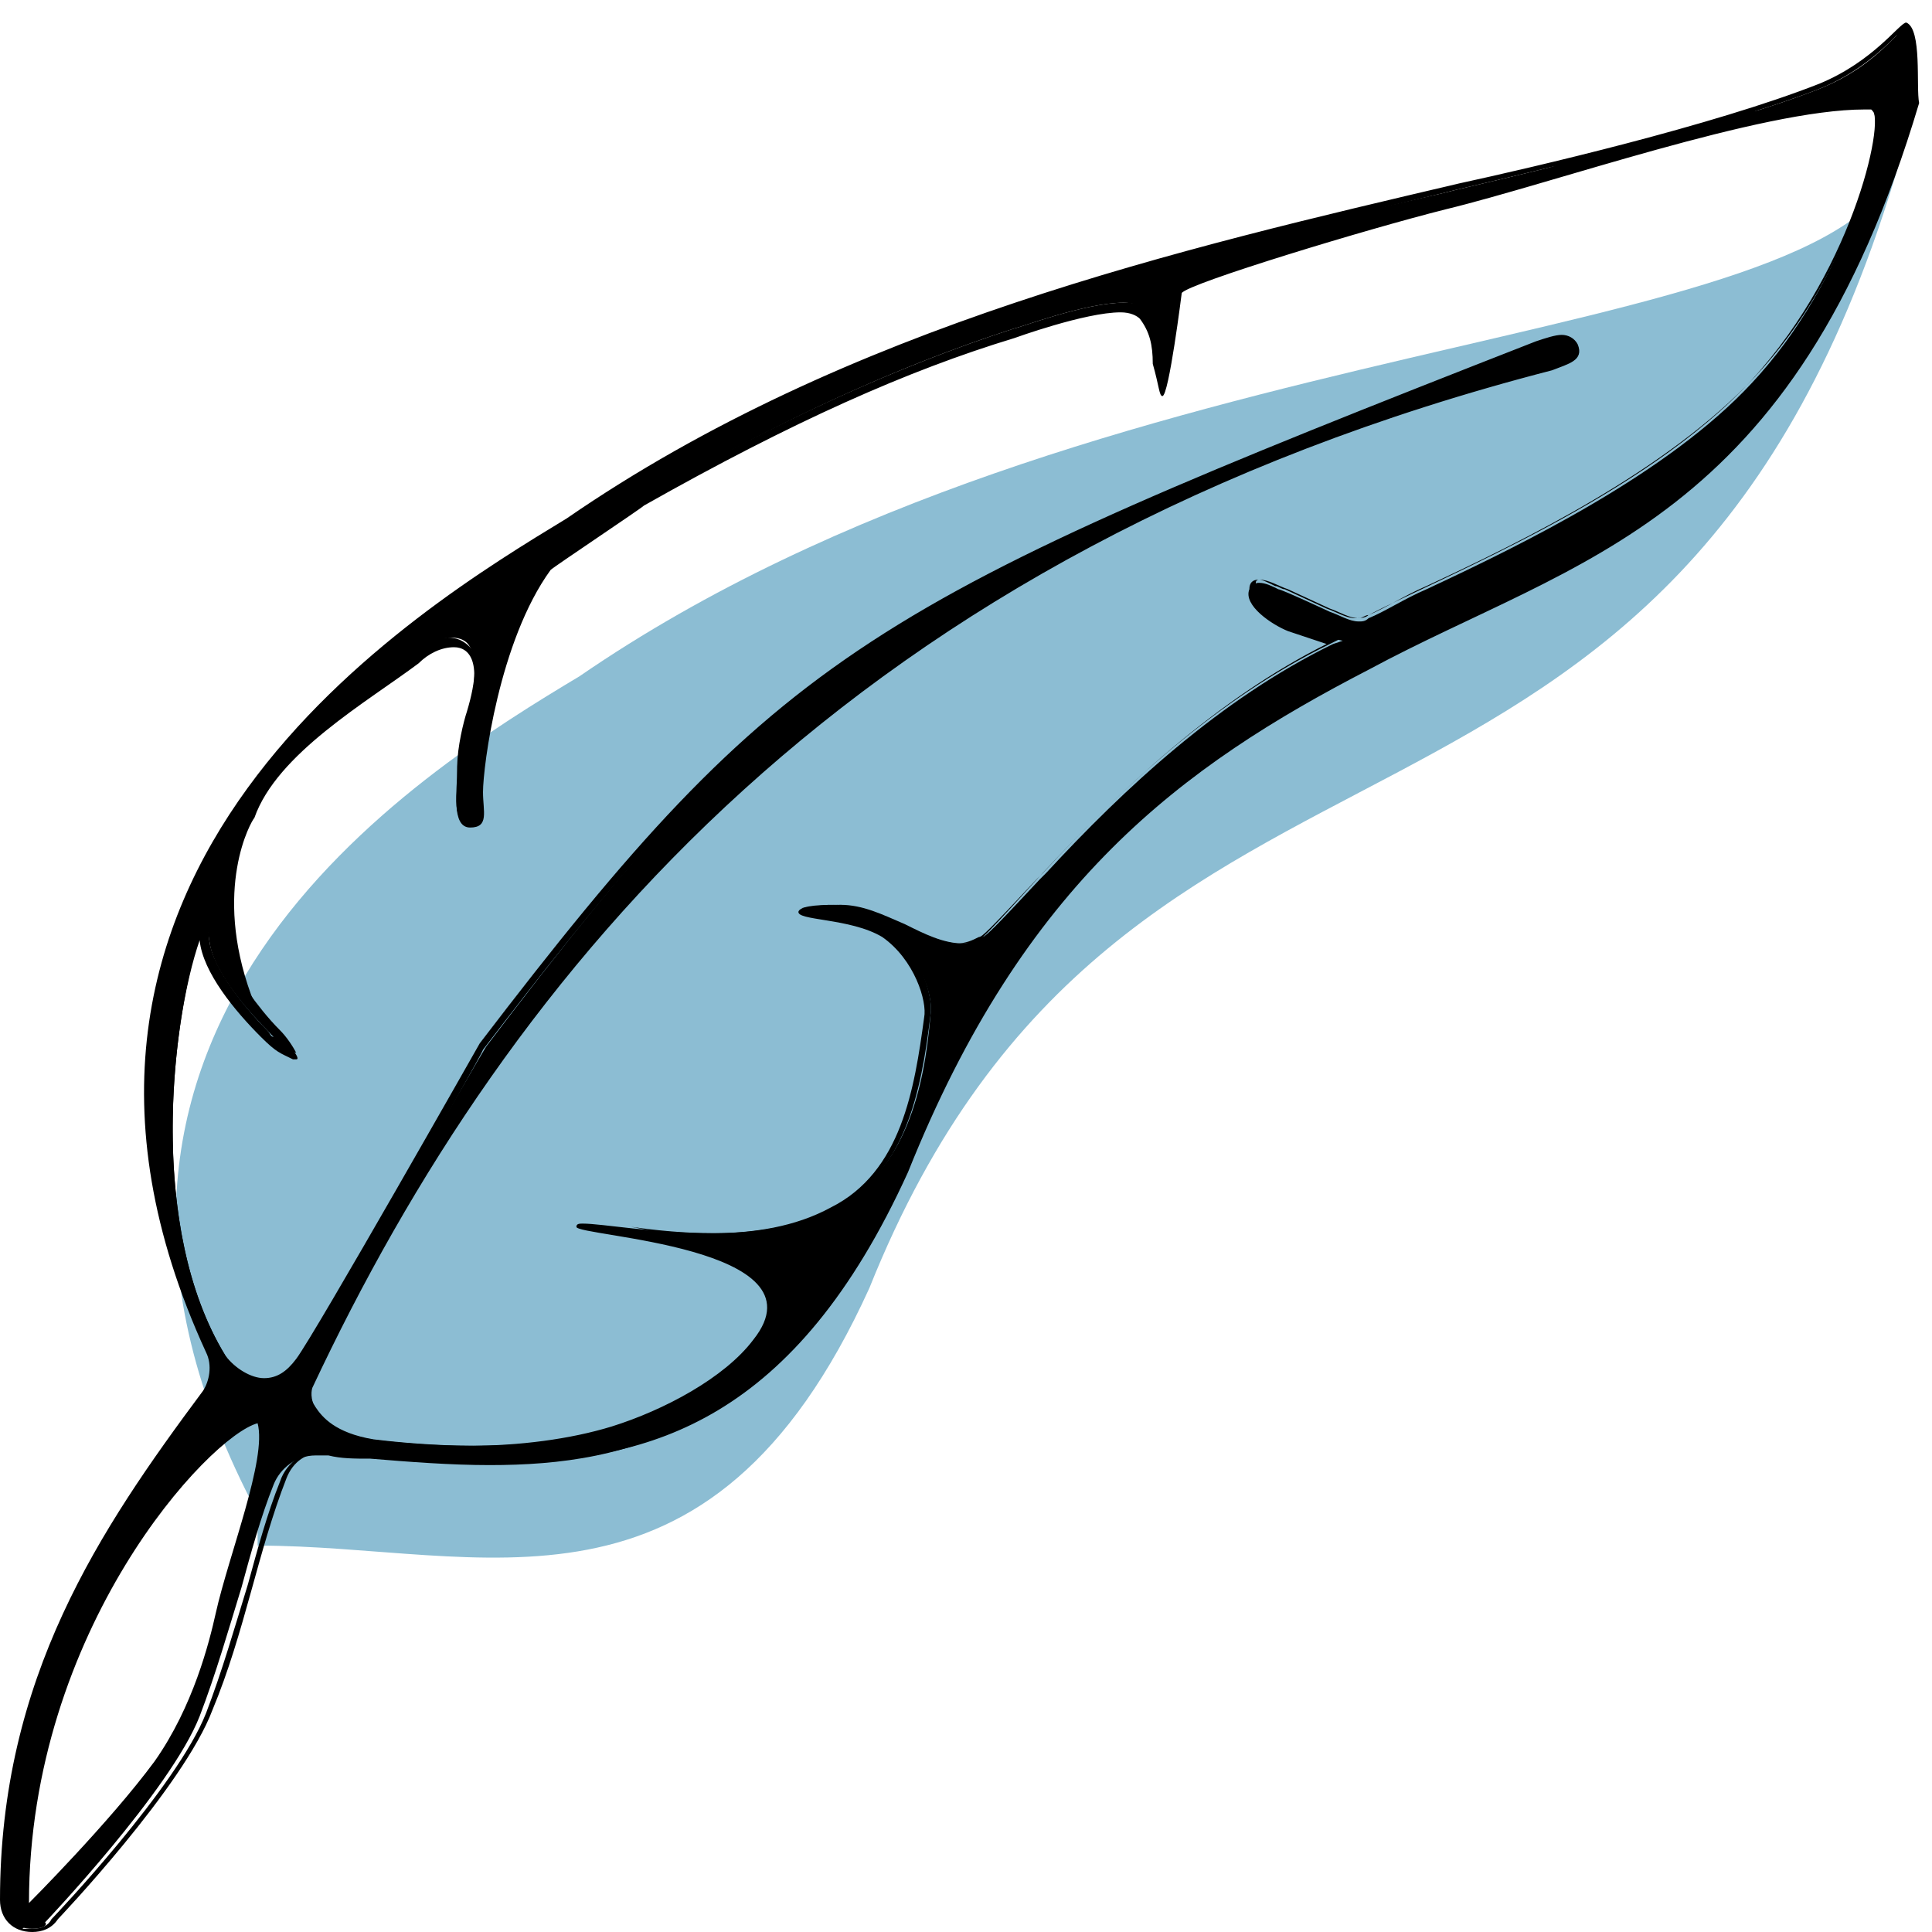 <?xml version="1.0" encoding="utf-8"?>
<!-- Generator: Adobe Illustrator 22.1.0, SVG Export Plug-In . SVG Version: 6.00 Build 0)  -->
<svg version="1.1" id="Warstwa_1" xmlns="http://www.w3.org/2000/svg" xmlns:xlink="http://www.w3.org/1999/xlink" x="0px" y="0px"
	 viewBox="0 0 60 60" style="enable-background:new 0 0 60 60;" xml:space="preserve">
<style type="text/css">
	.st0{fill:#8CBDD3;}
	.st1{fill:none;}
	.st2{fill:#E6B2C1;}
	.st3{fill:none;stroke:#111111;}
</style>
<g id="colour">
	<path class="st0" d="M8,47c-8-15,5-23,10-26C34,10,57,11,59,5c-7,24-24,15-32,35c-5,11-12,8-19,8"/>
</g>
<g id="Layer_1">
	<g>
		<path d="M1,59.9c-0.5,0-0.9-0.3-0.9-0.9c0-6.7,3-11.2,6.2-15.6C6.7,43,6.7,42.4,6.5,42c-6.8-14.9,6.6-23.1,11-25.7
			c8.6-5.9,19-8.4,27.3-10.3l0.4-0.1c2.1-0.5,7.8-1.8,11.2-3.1c1.3-0.5,2-1.2,2.4-1.6c0.1-0.1,0.2-0.2,0.3-0.3
			c0.3,0.1,0.2,1.7,0.1,2.4c-3.3,10.9-8.4,13.4-13.9,16c-1,0.5-2.1,1-3.2,1.6c-6.3,3.3-10.9,7-14.4,15.7c-3.6,7.8-8.1,8.9-12.5,8.9
			c-1.2,0-2.5-0.1-3.7-0.2c-0.5,0-0.9,0-1.3-0.1c0,0-0.4,0-0.4,0c-0.6,0-1.1,0.4-1.3,0.9c-0.4,1-0.7,2.1-1,3.2
			c-0.4,1.3-0.8,2.7-1.3,4c-0.9,2.3-4.8,6.4-4.8,6.4C1.5,59.8,1.3,59.9,1,59.9z M8,44.1c-1.5,0.3-7.2,6.5-7.2,15v0.3L1,59.2
			c0,0,2.5-2.6,3.9-4.5c0.9-1.2,1.5-2.7,1.9-4.5C7,49.7,7.1,49,7.4,48.3c0.5-1.6,1-3.2,0.8-4.1l0-0.1L8,44.1z M48.6,10.5
			c0.2,0,0.3,0.1,0.4,0.3c0,0.1,0,0.2,0,0.2c-0.1,0.1-0.3,0.2-0.5,0.3l-0.2,0.1C30.1,16,17.5,26.3,9.7,43c-0.1,0.2-0.1,0.4,0.1,0.7
			c0.2,0.3,0.6,0.8,1.8,1c0.8,0.1,2,0.2,3.1,0.2c1.2,0,3-0.1,4.5-0.6c1.5-0.5,3.5-1.5,4.4-2.8c0.4-0.5,0.5-1,0.4-1.5
			c-0.4-1.1-2.8-1.6-4.4-1.9c0.7,0.1,1.6,0.2,2.6,0.2c1.5,0,2.8-0.3,3.8-0.8c2.1-1.2,2.7-3.6,2.9-6c0.1-0.6-0.4-2-1.4-2.6
			c-0.6-0.4-1.4-0.5-2-0.6c-0.3,0-0.6-0.1-0.6-0.1c0,0,0,0,0,0c0.1,0,0.4-0.1,1.2-0.1c0.7,0,1.3,0.3,2,0.6c0.6,0.3,1.2,0.6,1.8,0.6
			c0.2,0,0.4-0.1,0.6-0.2c0.1,0,0.4-0.3,1.8-1.8l0.2-0.2c2.4-2.6,5.4-5.4,8.9-7.1l0.3-0.1L40,19.5c-0.5-0.2-1.3-0.8-1.1-1.2
			c0.1-0.2,0.1-0.2,0.2-0.2c0.2,0,0.4,0.1,0.6,0.2c0.1,0,1.6,0.7,1.6,0.7c0.3,0.1,0.6,0.3,0.9,0.3c0.1,0,0.2,0,0.3-0.1
			c0.5-0.2,1.1-0.6,1.8-0.9c3-1.4,7.5-3.6,10.1-6.4c3-3.2,4.1-7.7,3.8-8.4c-0.1-0.1-0.1-0.2-0.2-0.2l-0.2,0c-2.2,0-5.9,1.1-9.2,2
			c-1.4,0.4-2.8,0.8-3.8,1.1c-1.6,0.4-8,2.2-8.2,2.6c-0.2,1.2-0.4,2.4-0.5,2.9c0-0.1,0-0.4-0.1-0.8c0-0.5-0.1-1-0.4-1.4
			c-0.1-0.2-0.4-0.3-0.7-0.3c-1.2,0-3.3,0.8-3.4,0.8c-3.7,1.2-7.4,2.9-11.5,5.3c0,0-2.8,1.9-2.9,2c-1.7,2.2-2.2,6.1-2.2,7
			c0,0.1,0,0.2,0,0.3c0,0.3,0,0.5-0.1,0.6c0,0.1-0.1,0.1-0.3,0.1c-0.1,0-0.1,0-0.2-0.1c-0.2-0.2-0.1-0.8-0.1-1.2c0-0.2,0-0.3,0-0.4
			c0-0.6,0.2-1.4,0.3-1.7c0.3-1,0.3-1.6,0.1-2c-0.1-0.2-0.3-0.3-0.6-0.3c-0.3,0-0.8,0.2-1.1,0.5c-0.4,0.3-0.8,0.6-1.2,0.9
			c-1.5,1.1-3.3,2.4-3.9,4c-0.5,1-1,2.9-0.1,5.6C8,31.2,8.3,31.6,8.7,32c0.2,0.2,0.4,0.5,0.5,0.7c-0.3-0.1-0.4-0.2-0.8-0.6
			c-0.6-0.6-1.8-1.9-1.9-2.9l-0.1-0.6l-0.2,0.5C5.4,31.5,4.5,38,7,42.1c0.3,0.5,0.8,0.8,1.3,0.8c0.4,0,0.8-0.2,1.1-0.6
			c0.5-0.8,5.5-9.5,5.7-9.8c9.4-12.4,12-13.7,32.8-21.8C48.1,10.6,48.4,10.5,48.6,10.5z"/>
		<path d="M59.2,0.9L59.2,0.9L59.2,0.9 M59.1,1c0.2,0.3,0.2,1.5,0,2.2C55.9,14,50.8,16.5,45.4,19c-1,0.5-2.1,1-3.2,1.6
			c-6.3,3.3-11,7.1-14.4,15.7c-3.5,7.8-8,8.9-12.4,8.9c-1.2,0-2.5-0.1-3.6-0.2c0,0-0.1,0-0.1,0c-0.4,0-0.8,0-1.2,0l-0.3,0l-0.1,0
			c-0.6,0-1.2,0.4-1.4,1c-0.4,1-0.7,2.1-1,3.2c-0.4,1.3-0.8,2.7-1.3,4c-0.9,2.3-4.7,6.3-4.8,6.4c-0.1,0.2-0.3,0.3-0.6,0.3
			c-0.1,0-0.2,0-0.3,0l0.4-0.4c0,0,2.5-2.6,3.9-4.5c0.9-1.2,1.6-2.8,2-4.6c0.1-0.6,0.3-1.2,0.5-1.9c0.5-1.6,1-3.3,0.8-4.1L8.2,44
			L7.9,44c-1.6,0.4-7.3,6.6-7.3,15.1v0.6c-0.3-0.1-0.4-0.4-0.4-0.7c0-6.7,2.9-11.2,6.2-15.6c0.3-0.4,0.4-1,0.1-1.5
			C-0.2,27.1,13.2,19,17.6,16.4l0.1,0C26.2,10.4,36.5,8,44.8,6l0.4-0.1c2.1-0.5,7.8-1.8,11.2-3.1c1.3-0.5,2.1-1.3,2.5-1.7
			C59,1.1,59.1,1,59.1,1 M36.2,11.1c0-0.5-0.1-0.9-0.4-1.4c-0.1-0.2-0.4-0.3-0.9-0.3c-1.2,0-3.3,0.8-3.4,0.8
			c-3.7,1.2-7.4,2.9-11.6,5.3c0,0-2.8,1.9-3,2c-1.7,2.2-2.2,6.2-2.2,7.1c0,0.1,0,0.2,0,0.3c0,0.2,0,0.4,0,0.5c0,0-0.1,0-0.2,0
			c0,0-0.1,0-0.1,0c-0.1-0.1-0.1-0.7-0.1-1.1c0-0.2,0-0.3,0-0.4c0-0.5,0.2-1.3,0.3-1.7c0.3-1,0.3-1.7,0-2.1
			c-0.2-0.2-0.4-0.3-0.7-0.3c-0.4,0-0.8,0.2-1.2,0.5c-0.3,0.3-0.8,0.6-1.2,0.9c-1.5,1.1-3.4,2.4-3.9,4.1c-0.4,0.9-1,2.9,0,5.7
			c0.1,0.2,0.4,0.6,0.8,1.1c0,0,0.1,0.1,0.1,0.1c-0.1,0-0.1-0.1-0.2-0.2c-0.6-0.6-1.7-1.9-1.8-2.8l-0.1-1.1l-0.4,1.1
			c-0.8,2.4-1.8,8.9,0.8,13.1c0.3,0.5,0.8,0.8,1.4,0.8c0.5,0,0.9-0.2,1.2-0.7c0.5-0.8,5.5-9.5,5.6-9.8c7.5-9.8,10.7-12.7,22.1-17.5
			C24.8,20.7,15.7,29.9,9.6,42.9c-0.1,0.2-0.1,0.5,0.1,0.8c0.2,0.4,0.7,0.9,1.9,1.1c0.8,0.1,2,0.2,3.1,0.2c1.2,0,3-0.1,4.5-0.6
			c1.5-0.5,3.5-1.6,4.5-2.8c0.4-0.6,0.6-1.1,0.4-1.6c-0.3-0.8-1.4-1.3-2.6-1.6c0.2,0,0.4,0,0.6,0c1.6,0,2.9-0.3,3.8-0.8
			c2.2-1.2,2.7-3.6,3-6.1c0.1-0.6-0.4-2.1-1.4-2.8c-0.5-0.4-1.2-0.5-1.8-0.6c0.1,0,0.2,0,0.3,0c0.6,0,1.3,0.3,1.9,0.6
			c0.6,0.3,1.2,0.6,1.8,0.6c0.3,0,0.5-0.1,0.7-0.2c0.1,0,0.3-0.2,1.8-1.8l0.2-0.2c2.4-2.6,5.4-5.4,8.9-7.1l0.6-0.3l-0.6-0.2
			l-1.2-0.4c-0.2-0.1-0.5-0.3-0.8-0.5c-0.2-0.2-0.3-0.4-0.3-0.5c0-0.1,0.1-0.1,0.1-0.1c0.1,0,0.3,0.1,0.5,0.2c0.1,0,0.2,0.1,0.3,0.1
			l1.3,0.6c0.3,0.1,0.6,0.3,0.9,0.3c0.1,0,0.3,0,0.4-0.1c0.5-0.2,1.1-0.6,1.8-0.9c3-1.4,7.5-3.6,10.2-6.5c3.1-3.3,4.1-7.8,3.8-8.5
			c-0.1-0.2-0.2-0.2-0.3-0.2c-0.1,0-0.1,0-0.2,0c-2.2,0-6,1.1-9.3,2.1c-1.4,0.4-2.8,0.8-3.8,1.1c-0.9,0.2-8,2.2-8.3,2.7l0,0l0,0
			C36.4,9.7,36.3,10.5,36.2,11.1 M48.6,10.6c0.2,0,0.3,0.1,0.3,0.2c0,0.1,0,0.1,0,0.1c0,0.1-0.3,0.2-0.4,0.2c-0.1,0-0.2,0.1-0.2,0.1
			c-2.4,0.6-4.7,1.3-6.9,2.1c2-0.8,4.1-1.6,6.6-2.6C48.2,10.7,48.4,10.6,48.6,10.6 M59.2,0.7c-0.2,0-1,1.2-2.7,1.9
			c-3.3,1.3-8.9,2.6-11.2,3.1c-8.5,2-19,4.4-27.7,10.4C13,18.9-0.5,27,6.4,42c0.2,0.4,0.1,0.9-0.1,1.2C3.1,47.5,0,52.1,0,59
			c0,0.6,0.4,1,1,1c0.3,0,0.6-0.1,0.8-0.4c0,0,3.9-4.1,4.8-6.5c1-2.4,1.4-4.9,2.3-7.2c0.2-0.5,0.6-0.8,1.2-0.8c0,0,0,0,0.1,0
			c0.5,0,1.1,0.1,1.6,0.1c0,0,0,0,0.1,0c1.2,0.1,2.5,0.2,3.7,0.2c4.6,0,9.1-1.3,12.6-9c3.6-9,8.5-12.6,14.3-15.6
			c6.5-3.5,13.2-4.5,17.1-17.6C59.5,2.7,59.7,0.9,59.2,0.7C59.2,0.7,59.2,0.7,59.2,0.7L59.2,0.7z M36.1,12.3c0.2,0,0.6-3.2,0.6-3.2
			c0.2-0.3,5.8-2,8.2-2.6c3.3-0.8,9.8-3.1,13-3.1c0.1,0,0.1,0,0.2,0c0.5,0-0.4,4.8-3.7,8.4c-3.3,3.6-9.6,6.1-11.9,7.3
			c-0.1,0-0.2,0.1-0.3,0.1c-0.3,0-0.6-0.2-0.9-0.3L40,18.3c-0.3-0.1-0.6-0.3-0.9-0.3c-0.2,0-0.3,0.1-0.3,0.3
			c-0.2,0.5,0.7,1.1,1.2,1.3l1.2,0.4c-3.4,1.7-6.4,4.5-8.9,7.2c-0.1,0.1-1.7,1.9-1.9,2c-0.2,0.1-0.4,0.1-0.6,0.1
			c-1,0-2.4-1.1-3.7-1.2c-0.5,0-1.2,0-1.3,0.2c-0.1,0.3,1.6,0.2,2.6,0.8c1,0.7,1.4,2,1.3,2.5c-0.3,2.2-0.7,4.8-2.9,5.9
			c-1.1,0.6-2.4,0.8-3.7,0.8c-1.8,0-3.4-0.3-4-0.3c-0.1,0-0.2,0-0.2,0.1c0,0.3,7.8,0.6,5.5,3.5c-0.9,1.2-2.8,2.2-4.4,2.7
			c-1.3,0.4-2.9,0.6-4.4,0.6c-1.2,0-2.3-0.1-3.1-0.2c-1.8-0.3-1.9-1.3-1.8-1.6c6.1-13,16.8-26,38.5-31.6c0.5-0.2,1-0.3,0.8-0.8
			c-0.1-0.2-0.3-0.3-0.5-0.3c-0.2,0-0.5,0.1-0.8,0.2C27,18.7,24.3,20.1,14.9,32.4c0,0-5.1,9-5.7,9.8c-0.3,0.4-0.6,0.6-1,0.6
			c-0.4,0-0.9-0.3-1.2-0.7c-2.4-3.9-1.7-10.3-0.8-12.9c0.1,1,1.1,2.2,1.9,3c0.5,0.5,0.6,0.5,1,0.7c0,0,0,0,0.1,0
			c0.3,0-1.2-1.5-1.4-2c-1.2-3.3,0-5.4,0.1-5.5c0.7-2,3.5-3.6,5.1-4.8c0.3-0.3,0.7-0.5,1.1-0.5c0.5,0,0.9,0.5,0.4,2.1
			c-0.1,0.4-0.3,1.2-0.3,1.7c0,0.6-0.2,1.8,0.4,1.8c0.6,0,0.4-0.5,0.4-1.1c0-0.8,0.5-4.7,2.1-6.9c0.1-0.1,2.8-1.9,2.9-2
			c4.6-2.6,8.2-4.2,11.5-5.2c0,0,2.2-0.8,3.3-0.8c0.3,0,0.5,0.1,0.6,0.2c0.3,0.4,0.4,0.8,0.4,1.4C36,12,36,12.3,36.1,12.3L36.1,12.3
			z M0.9,59.1c0-8.5,5.6-14.5,7.1-14.9c0.3,1.1-0.9,4.1-1.3,5.9C6.5,51,6,53,4.8,54.7C3.4,56.6,0.9,59.1,0.9,59.1L0.9,59.1z"/>
	</g>
</g>
<path class="st1" d="z"/>
<g>
	<path class="st2" d="M80.5,36.6 M54.8,37.5"/>
	<path class="st3" d="M78.5,34.6 M52.8,35.5"/>
</g>
<path class="st1" d="z"/>
</svg>

